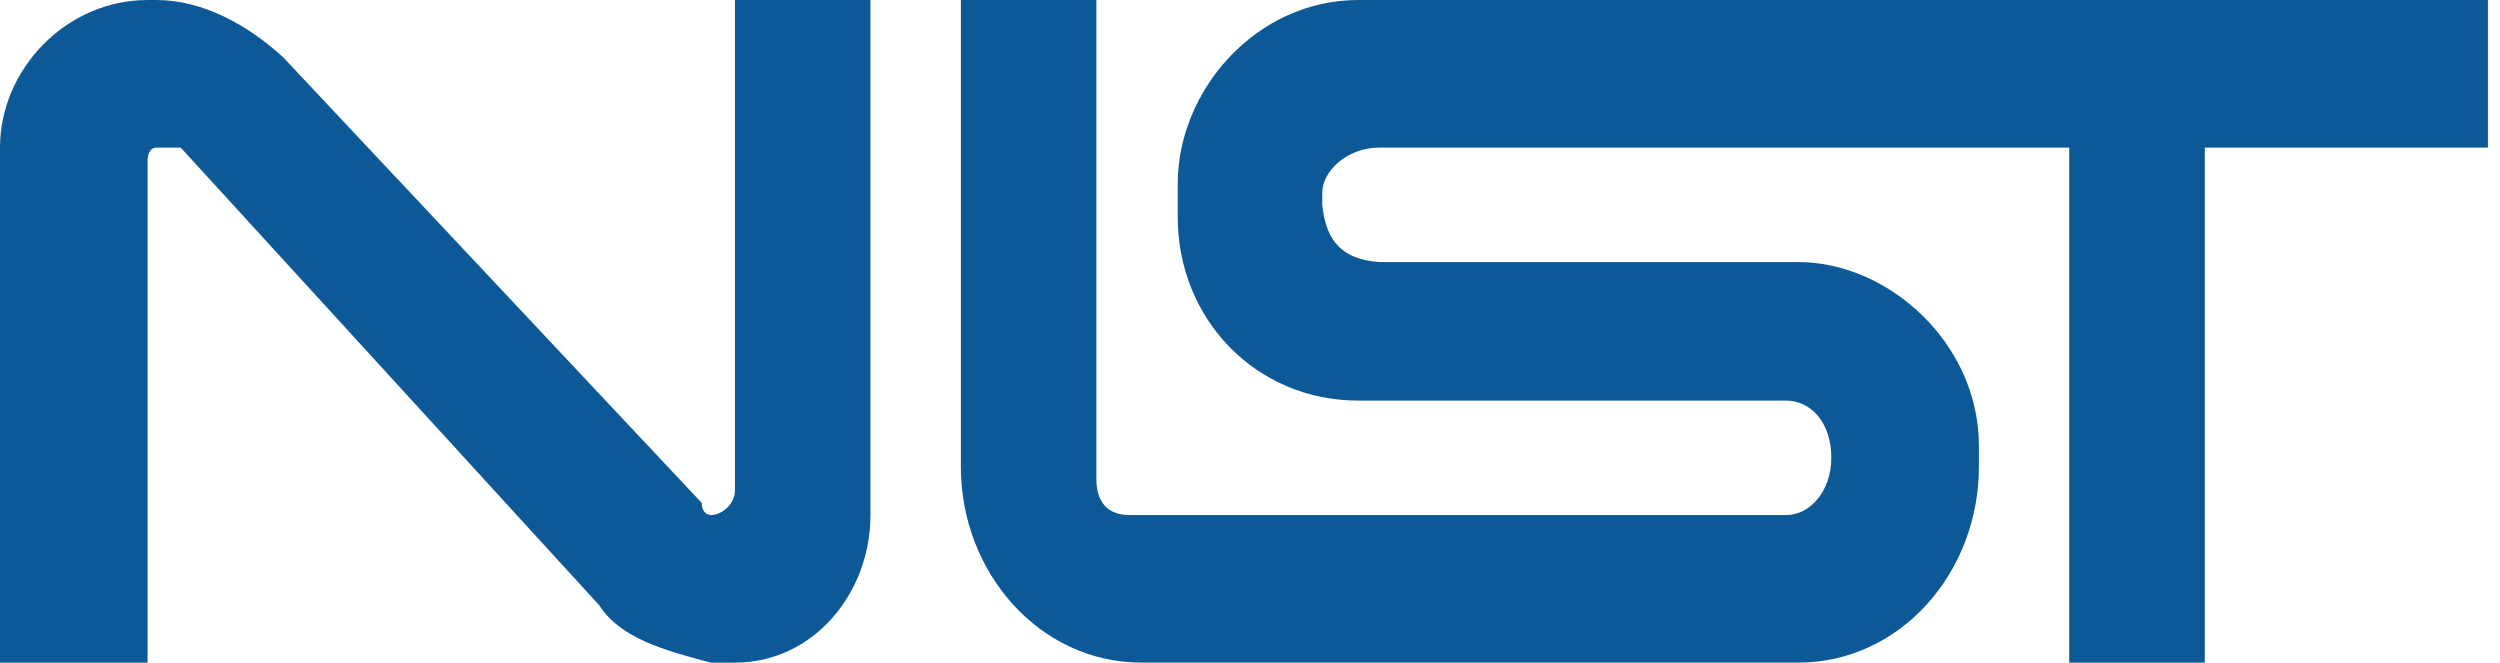 <?xml version="1.0" encoding="UTF-8"?> <svg xmlns="http://www.w3.org/2000/svg" width="166" height="44" viewBox="0 0 166 44" fill="none"><path fill-rule="evenodd" clip-rule="evenodd" d="M48.799 43.999C53.999 43.999 57.799 39.399 57.799 34.199V0H48.799V32.6C48.799 33.398 47.999 34.198 47.199 34.198C47.199 34.198 46.599 34.198 46.599 33.398L18.8 3.801C16.4 1.601 13.401 0.001 10.4 0.001H9.8C4.401 0.001 0 4.601 0 9.801V44H9.8V10.601C9.8 10.601 9.8 9.801 10.4 9.801H12L39.799 40.201C41.199 42.401 44.199 43.202 47.198 44H48.799L48.799 43.999ZM90.199 26.6H118.598C120.199 26.6 121.599 28 121.599 30.401C121.599 32.601 120.199 34.2 118.598 34.2H75C73.6 34.2 72.8 33.4 72.8 31.801V0H63.801V30.999C63.801 37.999 69 43.997 75.801 43.997H119.399C126.199 43.997 131.399 37.999 131.399 30.999V29.6C131.399 22.799 125.398 17.4 119.399 17.4H91.6C88.6 17.2 88.001 15.4 87.799 13.6V12.8C87.799 11.4 89.4 9.8 91.6 9.8H137.398V43.999H146.399V9.8H165.198V0H90.202C83.401 0 78.201 6 78.201 12.2V14.4C78.199 21.2 83.398 26.6 90.199 26.6Z" fill="#0D5998"></path></svg> 